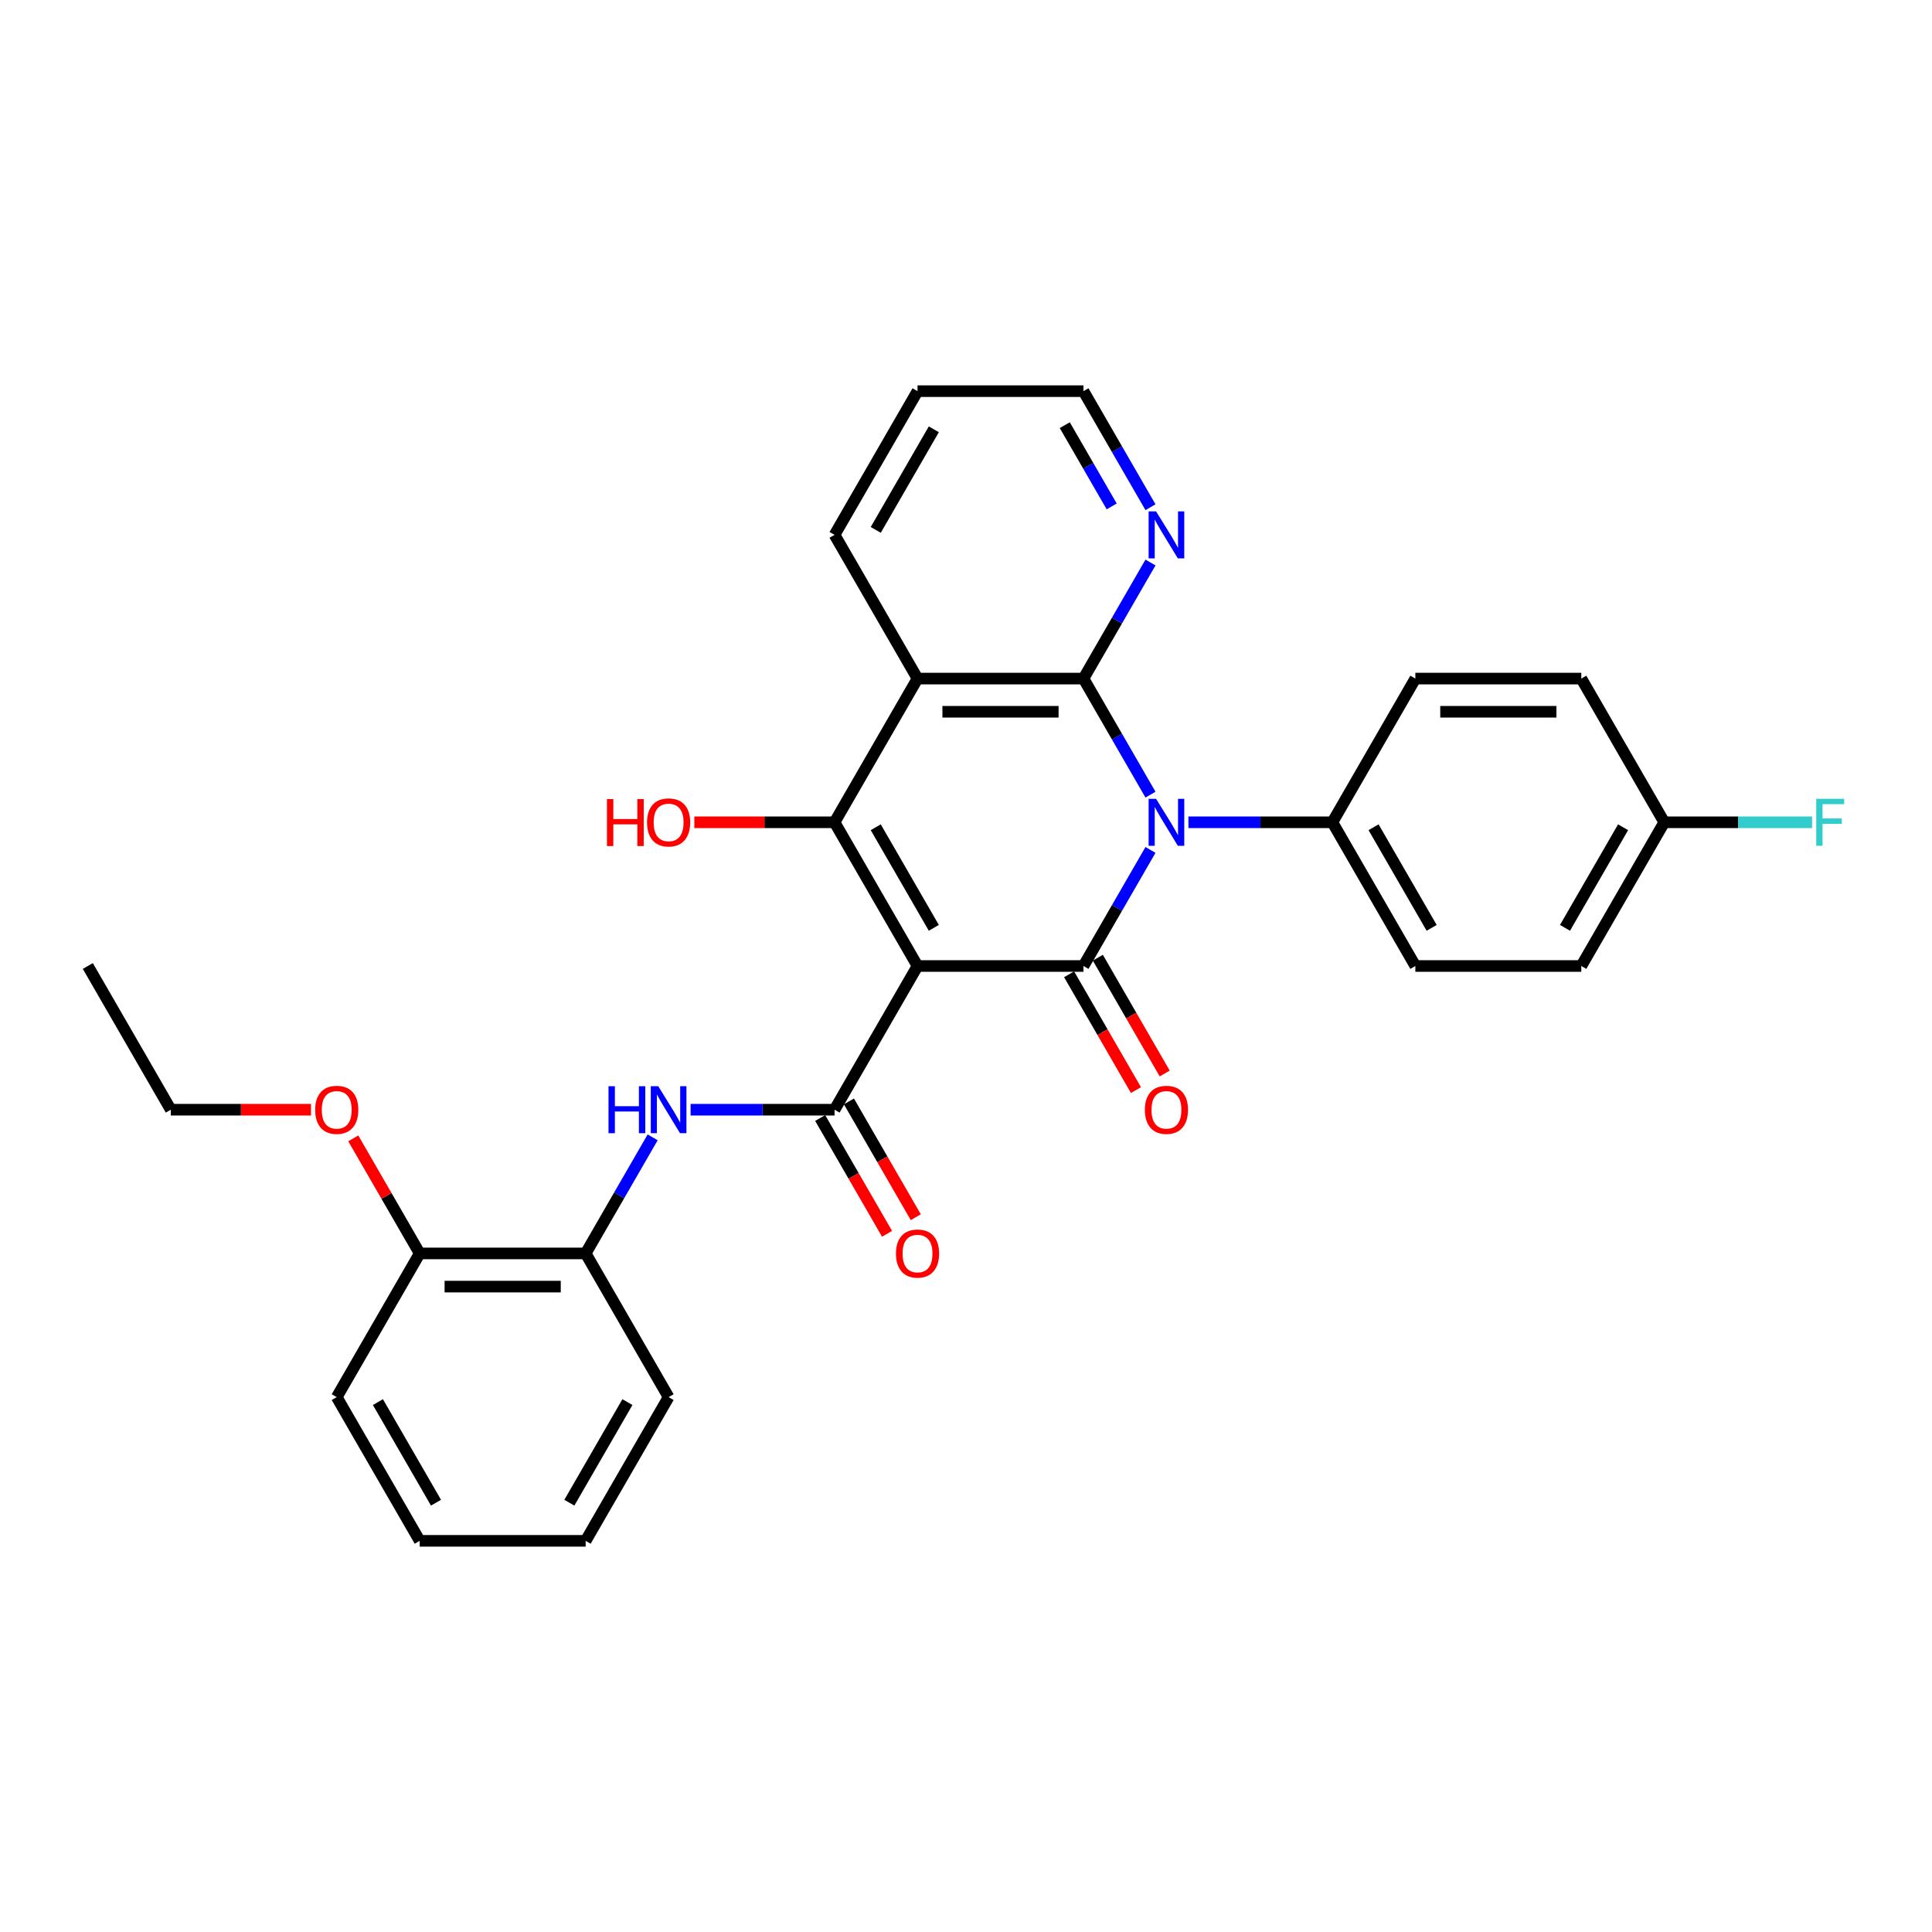 <?xml version='1.0' encoding='iso-8859-1'?>
<svg version='1.1' baseProfile='full'
              xmlns='http://www.w3.org/2000/svg'
                      xmlns:rdkit='http://www.rdkit.org/xml'
                      xmlns:xlink='http://www.w3.org/1999/xlink'
                  xml:space='preserve'
width='1000px' height='1000px' viewBox='0 0 1000 1000'>
<!-- END OF HEADER -->
<rect style='opacity:1.0;fill:#FFFFFF;stroke:none' width='1000' height='1000' x='0' y='0'> </rect>
<path class='bond-1' d='M 474.911,500 L 560.802,500' style='fill:none;fill-rule:evenodd;stroke:#000000;stroke-width:6px;stroke-linecap:butt;stroke-linejoin:miter;stroke-opacity:1' />
<path class='bond-3' d='M 474.911,500 L 431.965,425.616' style='fill:none;fill-rule:evenodd;stroke:#000000;stroke-width:6px;stroke-linecap:butt;stroke-linejoin:miter;stroke-opacity:1' />
<path class='bond-3' d='M 483.346,480.253 L 453.284,428.184' style='fill:none;fill-rule:evenodd;stroke:#000000;stroke-width:6px;stroke-linecap:butt;stroke-linejoin:miter;stroke-opacity:1' />
<path class='bond-5' d='M 474.911,500 L 431.965,574.384' style='fill:none;fill-rule:evenodd;stroke:#000000;stroke-width:6px;stroke-linecap:butt;stroke-linejoin:miter;stroke-opacity:1' />
<path class='bond-0' d='M 595.487,439.925 L 578.145,469.963' style='fill:none;fill-rule:evenodd;stroke:#0000FF;stroke-width:6px;stroke-linecap:butt;stroke-linejoin:miter;stroke-opacity:1' />
<path class='bond-0' d='M 578.145,469.963 L 560.802,500' style='fill:none;fill-rule:evenodd;stroke:#000000;stroke-width:6px;stroke-linecap:butt;stroke-linejoin:miter;stroke-opacity:1' />
<path class='bond-7' d='M 615.12,425.616 L 652.38,425.616' style='fill:none;fill-rule:evenodd;stroke:#0000FF;stroke-width:6px;stroke-linecap:butt;stroke-linejoin:miter;stroke-opacity:1' />
<path class='bond-7' d='M 652.38,425.616 L 689.639,425.616' style='fill:none;fill-rule:evenodd;stroke:#000000;stroke-width:6px;stroke-linecap:butt;stroke-linejoin:miter;stroke-opacity:1' />
<path class='bond-30' d='M 595.487,411.306 L 578.145,381.269' style='fill:none;fill-rule:evenodd;stroke:#0000FF;stroke-width:6px;stroke-linecap:butt;stroke-linejoin:miter;stroke-opacity:1' />
<path class='bond-30' d='M 578.145,381.269 L 560.802,351.232' style='fill:none;fill-rule:evenodd;stroke:#000000;stroke-width:6px;stroke-linecap:butt;stroke-linejoin:miter;stroke-opacity:1' />
<path class='bond-10' d='M 553.364,504.295 L 570.666,534.263' style='fill:none;fill-rule:evenodd;stroke:#000000;stroke-width:6px;stroke-linecap:butt;stroke-linejoin:miter;stroke-opacity:1' />
<path class='bond-10' d='M 570.666,534.263 L 587.969,564.232' style='fill:none;fill-rule:evenodd;stroke:#FF0000;stroke-width:6px;stroke-linecap:butt;stroke-linejoin:miter;stroke-opacity:1' />
<path class='bond-10' d='M 568.241,495.705 L 585.543,525.674' style='fill:none;fill-rule:evenodd;stroke:#000000;stroke-width:6px;stroke-linecap:butt;stroke-linejoin:miter;stroke-opacity:1' />
<path class='bond-10' d='M 585.543,525.674 L 602.846,555.643' style='fill:none;fill-rule:evenodd;stroke:#FF0000;stroke-width:6px;stroke-linecap:butt;stroke-linejoin:miter;stroke-opacity:1' />
<path class='bond-2' d='M 560.802,351.232 L 474.911,351.232' style='fill:none;fill-rule:evenodd;stroke:#000000;stroke-width:6px;stroke-linecap:butt;stroke-linejoin:miter;stroke-opacity:1' />
<path class='bond-2' d='M 547.919,368.41 L 487.795,368.41' style='fill:none;fill-rule:evenodd;stroke:#000000;stroke-width:6px;stroke-linecap:butt;stroke-linejoin:miter;stroke-opacity:1' />
<path class='bond-8' d='M 560.802,351.232 L 578.145,321.195' style='fill:none;fill-rule:evenodd;stroke:#000000;stroke-width:6px;stroke-linecap:butt;stroke-linejoin:miter;stroke-opacity:1' />
<path class='bond-8' d='M 578.145,321.195 L 595.487,291.157' style='fill:none;fill-rule:evenodd;stroke:#0000FF;stroke-width:6px;stroke-linecap:butt;stroke-linejoin:miter;stroke-opacity:1' />
<path class='bond-4' d='M 431.965,425.616 L 474.911,351.232' style='fill:none;fill-rule:evenodd;stroke:#000000;stroke-width:6px;stroke-linecap:butt;stroke-linejoin:miter;stroke-opacity:1' />
<path class='bond-12' d='M 431.965,425.616 L 395.676,425.616' style='fill:none;fill-rule:evenodd;stroke:#000000;stroke-width:6px;stroke-linecap:butt;stroke-linejoin:miter;stroke-opacity:1' />
<path class='bond-12' d='M 395.676,425.616 L 359.387,425.616' style='fill:none;fill-rule:evenodd;stroke:#FF0000;stroke-width:6px;stroke-linecap:butt;stroke-linejoin:miter;stroke-opacity:1' />
<path class='bond-16' d='M 474.911,351.232 L 431.965,276.848' style='fill:none;fill-rule:evenodd;stroke:#000000;stroke-width:6px;stroke-linecap:butt;stroke-linejoin:miter;stroke-opacity:1' />
<path class='bond-6' d='M 431.965,574.384 L 394.706,574.384' style='fill:none;fill-rule:evenodd;stroke:#000000;stroke-width:6px;stroke-linecap:butt;stroke-linejoin:miter;stroke-opacity:1' />
<path class='bond-6' d='M 394.706,574.384 L 357.446,574.384' style='fill:none;fill-rule:evenodd;stroke:#0000FF;stroke-width:6px;stroke-linecap:butt;stroke-linejoin:miter;stroke-opacity:1' />
<path class='bond-11' d='M 424.527,578.679 L 441.829,608.647' style='fill:none;fill-rule:evenodd;stroke:#000000;stroke-width:6px;stroke-linecap:butt;stroke-linejoin:miter;stroke-opacity:1' />
<path class='bond-11' d='M 441.829,608.647 L 459.132,638.616' style='fill:none;fill-rule:evenodd;stroke:#FF0000;stroke-width:6px;stroke-linecap:butt;stroke-linejoin:miter;stroke-opacity:1' />
<path class='bond-11' d='M 439.404,570.089 L 456.706,600.058' style='fill:none;fill-rule:evenodd;stroke:#000000;stroke-width:6px;stroke-linecap:butt;stroke-linejoin:miter;stroke-opacity:1' />
<path class='bond-11' d='M 456.706,600.058 L 474.009,630.027' style='fill:none;fill-rule:evenodd;stroke:#FF0000;stroke-width:6px;stroke-linecap:butt;stroke-linejoin:miter;stroke-opacity:1' />
<path class='bond-9' d='M 337.813,588.694 L 320.471,618.731' style='fill:none;fill-rule:evenodd;stroke:#0000FF;stroke-width:6px;stroke-linecap:butt;stroke-linejoin:miter;stroke-opacity:1' />
<path class='bond-9' d='M 320.471,618.731 L 303.129,648.768' style='fill:none;fill-rule:evenodd;stroke:#000000;stroke-width:6px;stroke-linecap:butt;stroke-linejoin:miter;stroke-opacity:1' />
<path class='bond-14' d='M 689.639,425.616 L 732.585,500' style='fill:none;fill-rule:evenodd;stroke:#000000;stroke-width:6px;stroke-linecap:butt;stroke-linejoin:miter;stroke-opacity:1' />
<path class='bond-14' d='M 710.958,428.184 L 741.02,480.253' style='fill:none;fill-rule:evenodd;stroke:#000000;stroke-width:6px;stroke-linecap:butt;stroke-linejoin:miter;stroke-opacity:1' />
<path class='bond-15' d='M 689.639,425.616 L 732.585,351.232' style='fill:none;fill-rule:evenodd;stroke:#000000;stroke-width:6px;stroke-linecap:butt;stroke-linejoin:miter;stroke-opacity:1' />
<path class='bond-31' d='M 595.487,262.538 L 578.145,232.501' style='fill:none;fill-rule:evenodd;stroke:#0000FF;stroke-width:6px;stroke-linecap:butt;stroke-linejoin:miter;stroke-opacity:1' />
<path class='bond-31' d='M 578.145,232.501 L 560.802,202.464' style='fill:none;fill-rule:evenodd;stroke:#000000;stroke-width:6px;stroke-linecap:butt;stroke-linejoin:miter;stroke-opacity:1' />
<path class='bond-31' d='M 575.407,262.116 L 563.268,241.09' style='fill:none;fill-rule:evenodd;stroke:#0000FF;stroke-width:6px;stroke-linecap:butt;stroke-linejoin:miter;stroke-opacity:1' />
<path class='bond-31' d='M 563.268,241.09 L 551.128,220.064' style='fill:none;fill-rule:evenodd;stroke:#000000;stroke-width:6px;stroke-linecap:butt;stroke-linejoin:miter;stroke-opacity:1' />
<path class='bond-13' d='M 303.129,648.768 L 217.237,648.768' style='fill:none;fill-rule:evenodd;stroke:#000000;stroke-width:6px;stroke-linecap:butt;stroke-linejoin:miter;stroke-opacity:1' />
<path class='bond-13' d='M 290.245,665.946 L 230.121,665.946' style='fill:none;fill-rule:evenodd;stroke:#000000;stroke-width:6px;stroke-linecap:butt;stroke-linejoin:miter;stroke-opacity:1' />
<path class='bond-23' d='M 303.129,648.768 L 346.074,723.152' style='fill:none;fill-rule:evenodd;stroke:#000000;stroke-width:6px;stroke-linecap:butt;stroke-linejoin:miter;stroke-opacity:1' />
<path class='bond-21' d='M 217.237,648.768 L 200.044,618.989' style='fill:none;fill-rule:evenodd;stroke:#000000;stroke-width:6px;stroke-linecap:butt;stroke-linejoin:miter;stroke-opacity:1' />
<path class='bond-21' d='M 200.044,618.989 L 182.851,589.209' style='fill:none;fill-rule:evenodd;stroke:#FF0000;stroke-width:6px;stroke-linecap:butt;stroke-linejoin:miter;stroke-opacity:1' />
<path class='bond-24' d='M 217.237,648.768 L 174.292,723.152' style='fill:none;fill-rule:evenodd;stroke:#000000;stroke-width:6px;stroke-linecap:butt;stroke-linejoin:miter;stroke-opacity:1' />
<path class='bond-19' d='M 732.585,500 L 818.476,500' style='fill:none;fill-rule:evenodd;stroke:#000000;stroke-width:6px;stroke-linecap:butt;stroke-linejoin:miter;stroke-opacity:1' />
<path class='bond-18' d='M 732.585,351.232 L 818.476,351.232' style='fill:none;fill-rule:evenodd;stroke:#000000;stroke-width:6px;stroke-linecap:butt;stroke-linejoin:miter;stroke-opacity:1' />
<path class='bond-18' d='M 745.469,368.41 L 805.593,368.41' style='fill:none;fill-rule:evenodd;stroke:#000000;stroke-width:6px;stroke-linecap:butt;stroke-linejoin:miter;stroke-opacity:1' />
<path class='bond-26' d='M 431.965,276.848 L 474.911,202.464' style='fill:none;fill-rule:evenodd;stroke:#000000;stroke-width:6px;stroke-linecap:butt;stroke-linejoin:miter;stroke-opacity:1' />
<path class='bond-26' d='M 453.284,274.279 L 483.346,222.21' style='fill:none;fill-rule:evenodd;stroke:#000000;stroke-width:6px;stroke-linecap:butt;stroke-linejoin:miter;stroke-opacity:1' />
<path class='bond-17' d='M 861.422,425.616 L 818.476,351.232' style='fill:none;fill-rule:evenodd;stroke:#000000;stroke-width:6px;stroke-linecap:butt;stroke-linejoin:miter;stroke-opacity:1' />
<path class='bond-20' d='M 861.422,425.616 L 899.678,425.616' style='fill:none;fill-rule:evenodd;stroke:#000000;stroke-width:6px;stroke-linecap:butt;stroke-linejoin:miter;stroke-opacity:1' />
<path class='bond-20' d='M 899.678,425.616 L 937.934,425.616' style='fill:none;fill-rule:evenodd;stroke:#33CCCC;stroke-width:6px;stroke-linecap:butt;stroke-linejoin:miter;stroke-opacity:1' />
<path class='bond-32' d='M 861.422,425.616 L 818.476,500' style='fill:none;fill-rule:evenodd;stroke:#000000;stroke-width:6px;stroke-linecap:butt;stroke-linejoin:miter;stroke-opacity:1' />
<path class='bond-32' d='M 840.103,428.184 L 810.041,480.253' style='fill:none;fill-rule:evenodd;stroke:#000000;stroke-width:6px;stroke-linecap:butt;stroke-linejoin:miter;stroke-opacity:1' />
<path class='bond-25' d='M 160.978,574.384 L 124.689,574.384' style='fill:none;fill-rule:evenodd;stroke:#FF0000;stroke-width:6px;stroke-linecap:butt;stroke-linejoin:miter;stroke-opacity:1' />
<path class='bond-25' d='M 124.689,574.384 L 88.4,574.384' style='fill:none;fill-rule:evenodd;stroke:#000000;stroke-width:6px;stroke-linecap:butt;stroke-linejoin:miter;stroke-opacity:1' />
<path class='bond-22' d='M 560.802,202.464 L 474.911,202.464' style='fill:none;fill-rule:evenodd;stroke:#000000;stroke-width:6px;stroke-linecap:butt;stroke-linejoin:miter;stroke-opacity:1' />
<path class='bond-28' d='M 346.074,723.152 L 303.129,797.536' style='fill:none;fill-rule:evenodd;stroke:#000000;stroke-width:6px;stroke-linecap:butt;stroke-linejoin:miter;stroke-opacity:1' />
<path class='bond-28' d='M 324.756,725.721 L 294.694,777.79' style='fill:none;fill-rule:evenodd;stroke:#000000;stroke-width:6px;stroke-linecap:butt;stroke-linejoin:miter;stroke-opacity:1' />
<path class='bond-33' d='M 174.292,723.152 L 217.237,797.536' style='fill:none;fill-rule:evenodd;stroke:#000000;stroke-width:6px;stroke-linecap:butt;stroke-linejoin:miter;stroke-opacity:1' />
<path class='bond-33' d='M 195.61,725.721 L 225.672,777.79' style='fill:none;fill-rule:evenodd;stroke:#000000;stroke-width:6px;stroke-linecap:butt;stroke-linejoin:miter;stroke-opacity:1' />
<path class='bond-27' d='M 88.4,574.384 L 45.455,500' style='fill:none;fill-rule:evenodd;stroke:#000000;stroke-width:6px;stroke-linecap:butt;stroke-linejoin:miter;stroke-opacity:1' />
<path class='bond-29' d='M 303.129,797.536 L 217.237,797.536' style='fill:none;fill-rule:evenodd;stroke:#000000;stroke-width:6px;stroke-linecap:butt;stroke-linejoin:miter;stroke-opacity:1' />
<path  class='atom-1' d='M 598.371 413.454
L 606.342 426.337
Q 607.132 427.609, 608.403 429.911
Q 609.675 432.212, 609.743 432.35
L 609.743 413.454
L 612.973 413.454
L 612.973 437.778
L 609.64 437.778
L 601.085 423.692
Q 600.089 422.043, 599.024 420.153
Q 597.993 418.264, 597.684 417.68
L 597.684 437.778
L 594.523 437.778
L 594.523 413.454
L 598.371 413.454
' fill='#0000FF'/>
<path  class='atom-7' d='M 314.964 562.222
L 318.263 562.222
L 318.263 572.563
L 330.7 572.563
L 330.7 562.222
L 333.998 562.222
L 333.998 586.546
L 330.7 586.546
L 330.7 575.312
L 318.263 575.312
L 318.263 586.546
L 314.964 586.546
L 314.964 562.222
' fill='#0000FF'/>
<path  class='atom-7' d='M 340.697 562.222
L 348.668 575.106
Q 349.458 576.377, 350.729 578.679
Q 352.001 580.981, 352.069 581.118
L 352.069 562.222
L 355.299 562.222
L 355.299 586.546
L 351.966 586.546
L 343.412 572.46
Q 342.415 570.811, 341.35 568.921
Q 340.319 567.032, 340.01 566.448
L 340.01 586.546
L 336.849 586.546
L 336.849 562.222
L 340.697 562.222
' fill='#0000FF'/>
<path  class='atom-9' d='M 598.371 264.686
L 606.342 277.569
Q 607.132 278.84, 608.403 281.142
Q 609.675 283.444, 609.743 283.582
L 609.743 264.686
L 612.973 264.686
L 612.973 289.01
L 609.64 289.01
L 601.085 274.924
Q 600.089 273.275, 599.024 271.385
Q 597.993 269.496, 597.684 268.911
L 597.684 289.01
L 594.523 289.01
L 594.523 264.686
L 598.371 264.686
' fill='#0000FF'/>
<path  class='atom-11' d='M 592.582 574.453
Q 592.582 568.612, 595.468 565.348
Q 598.354 562.084, 603.748 562.084
Q 609.142 562.084, 612.028 565.348
Q 614.914 568.612, 614.914 574.453
Q 614.914 580.362, 611.994 583.729
Q 609.073 587.062, 603.748 587.062
Q 598.389 587.062, 595.468 583.729
Q 592.582 580.396, 592.582 574.453
M 603.748 584.313
Q 607.459 584.313, 609.451 581.839
Q 611.478 579.331, 611.478 574.453
Q 611.478 569.677, 609.451 567.272
Q 607.459 564.833, 603.748 564.833
Q 600.038 564.833, 598.011 567.238
Q 596.018 569.643, 596.018 574.453
Q 596.018 579.366, 598.011 581.839
Q 600.038 584.313, 603.748 584.313
' fill='#FF0000'/>
<path  class='atom-12' d='M 463.745 648.837
Q 463.745 642.996, 466.631 639.732
Q 469.517 636.468, 474.911 636.468
Q 480.305 636.468, 483.191 639.732
Q 486.077 642.996, 486.077 648.837
Q 486.077 654.746, 483.157 658.113
Q 480.236 661.446, 474.911 661.446
Q 469.552 661.446, 466.631 658.113
Q 463.745 654.781, 463.745 648.837
M 474.911 658.697
Q 478.622 658.697, 480.614 656.223
Q 482.641 653.715, 482.641 648.837
Q 482.641 644.061, 480.614 641.656
Q 478.622 639.217, 474.911 639.217
Q 471.201 639.217, 469.174 641.622
Q 467.181 644.027, 467.181 648.837
Q 467.181 653.75, 469.174 656.223
Q 471.201 658.697, 474.911 658.697
' fill='#FF0000'/>
<path  class='atom-13' d='M 314.157 413.591
L 317.455 413.591
L 317.455 423.932
L 329.892 423.932
L 329.892 413.591
L 333.19 413.591
L 333.19 437.916
L 329.892 437.916
L 329.892 426.681
L 317.455 426.681
L 317.455 437.916
L 314.157 437.916
L 314.157 413.591
' fill='#FF0000'/>
<path  class='atom-13' d='M 334.908 425.685
Q 334.908 419.844, 337.794 416.58
Q 340.68 413.316, 346.074 413.316
Q 351.468 413.316, 354.354 416.58
Q 357.24 419.844, 357.24 425.685
Q 357.24 431.594, 354.32 434.961
Q 351.399 438.293, 346.074 438.293
Q 340.715 438.293, 337.794 434.961
Q 334.908 431.628, 334.908 425.685
M 346.074 435.545
Q 349.785 435.545, 351.777 433.071
Q 353.804 430.563, 353.804 425.685
Q 353.804 420.909, 351.777 418.504
Q 349.785 416.065, 346.074 416.065
Q 342.364 416.065, 340.337 418.47
Q 338.344 420.875, 338.344 425.685
Q 338.344 430.598, 340.337 433.071
Q 342.364 435.545, 346.074 435.545
' fill='#FF0000'/>
<path  class='atom-21' d='M 940.081 413.454
L 954.545 413.454
L 954.545 416.237
L 943.345 416.237
L 943.345 423.623
L 953.309 423.623
L 953.309 426.44
L 943.345 426.44
L 943.345 437.778
L 940.081 437.778
L 940.081 413.454
' fill='#33CCCC'/>
<path  class='atom-22' d='M 163.126 574.453
Q 163.126 568.612, 166.012 565.348
Q 168.898 562.084, 174.292 562.084
Q 179.686 562.084, 182.571 565.348
Q 185.457 568.612, 185.457 574.453
Q 185.457 580.362, 182.537 583.729
Q 179.617 587.062, 174.292 587.062
Q 168.932 587.062, 166.012 583.729
Q 163.126 580.396, 163.126 574.453
M 174.292 584.313
Q 178.002 584.313, 179.995 581.839
Q 182.022 579.331, 182.022 574.453
Q 182.022 569.677, 179.995 567.272
Q 178.002 564.833, 174.292 564.833
Q 170.581 564.833, 168.554 567.238
Q 166.561 569.643, 166.561 574.453
Q 166.561 579.366, 168.554 581.839
Q 170.581 584.313, 174.292 584.313
' fill='#FF0000'/>
</svg>
